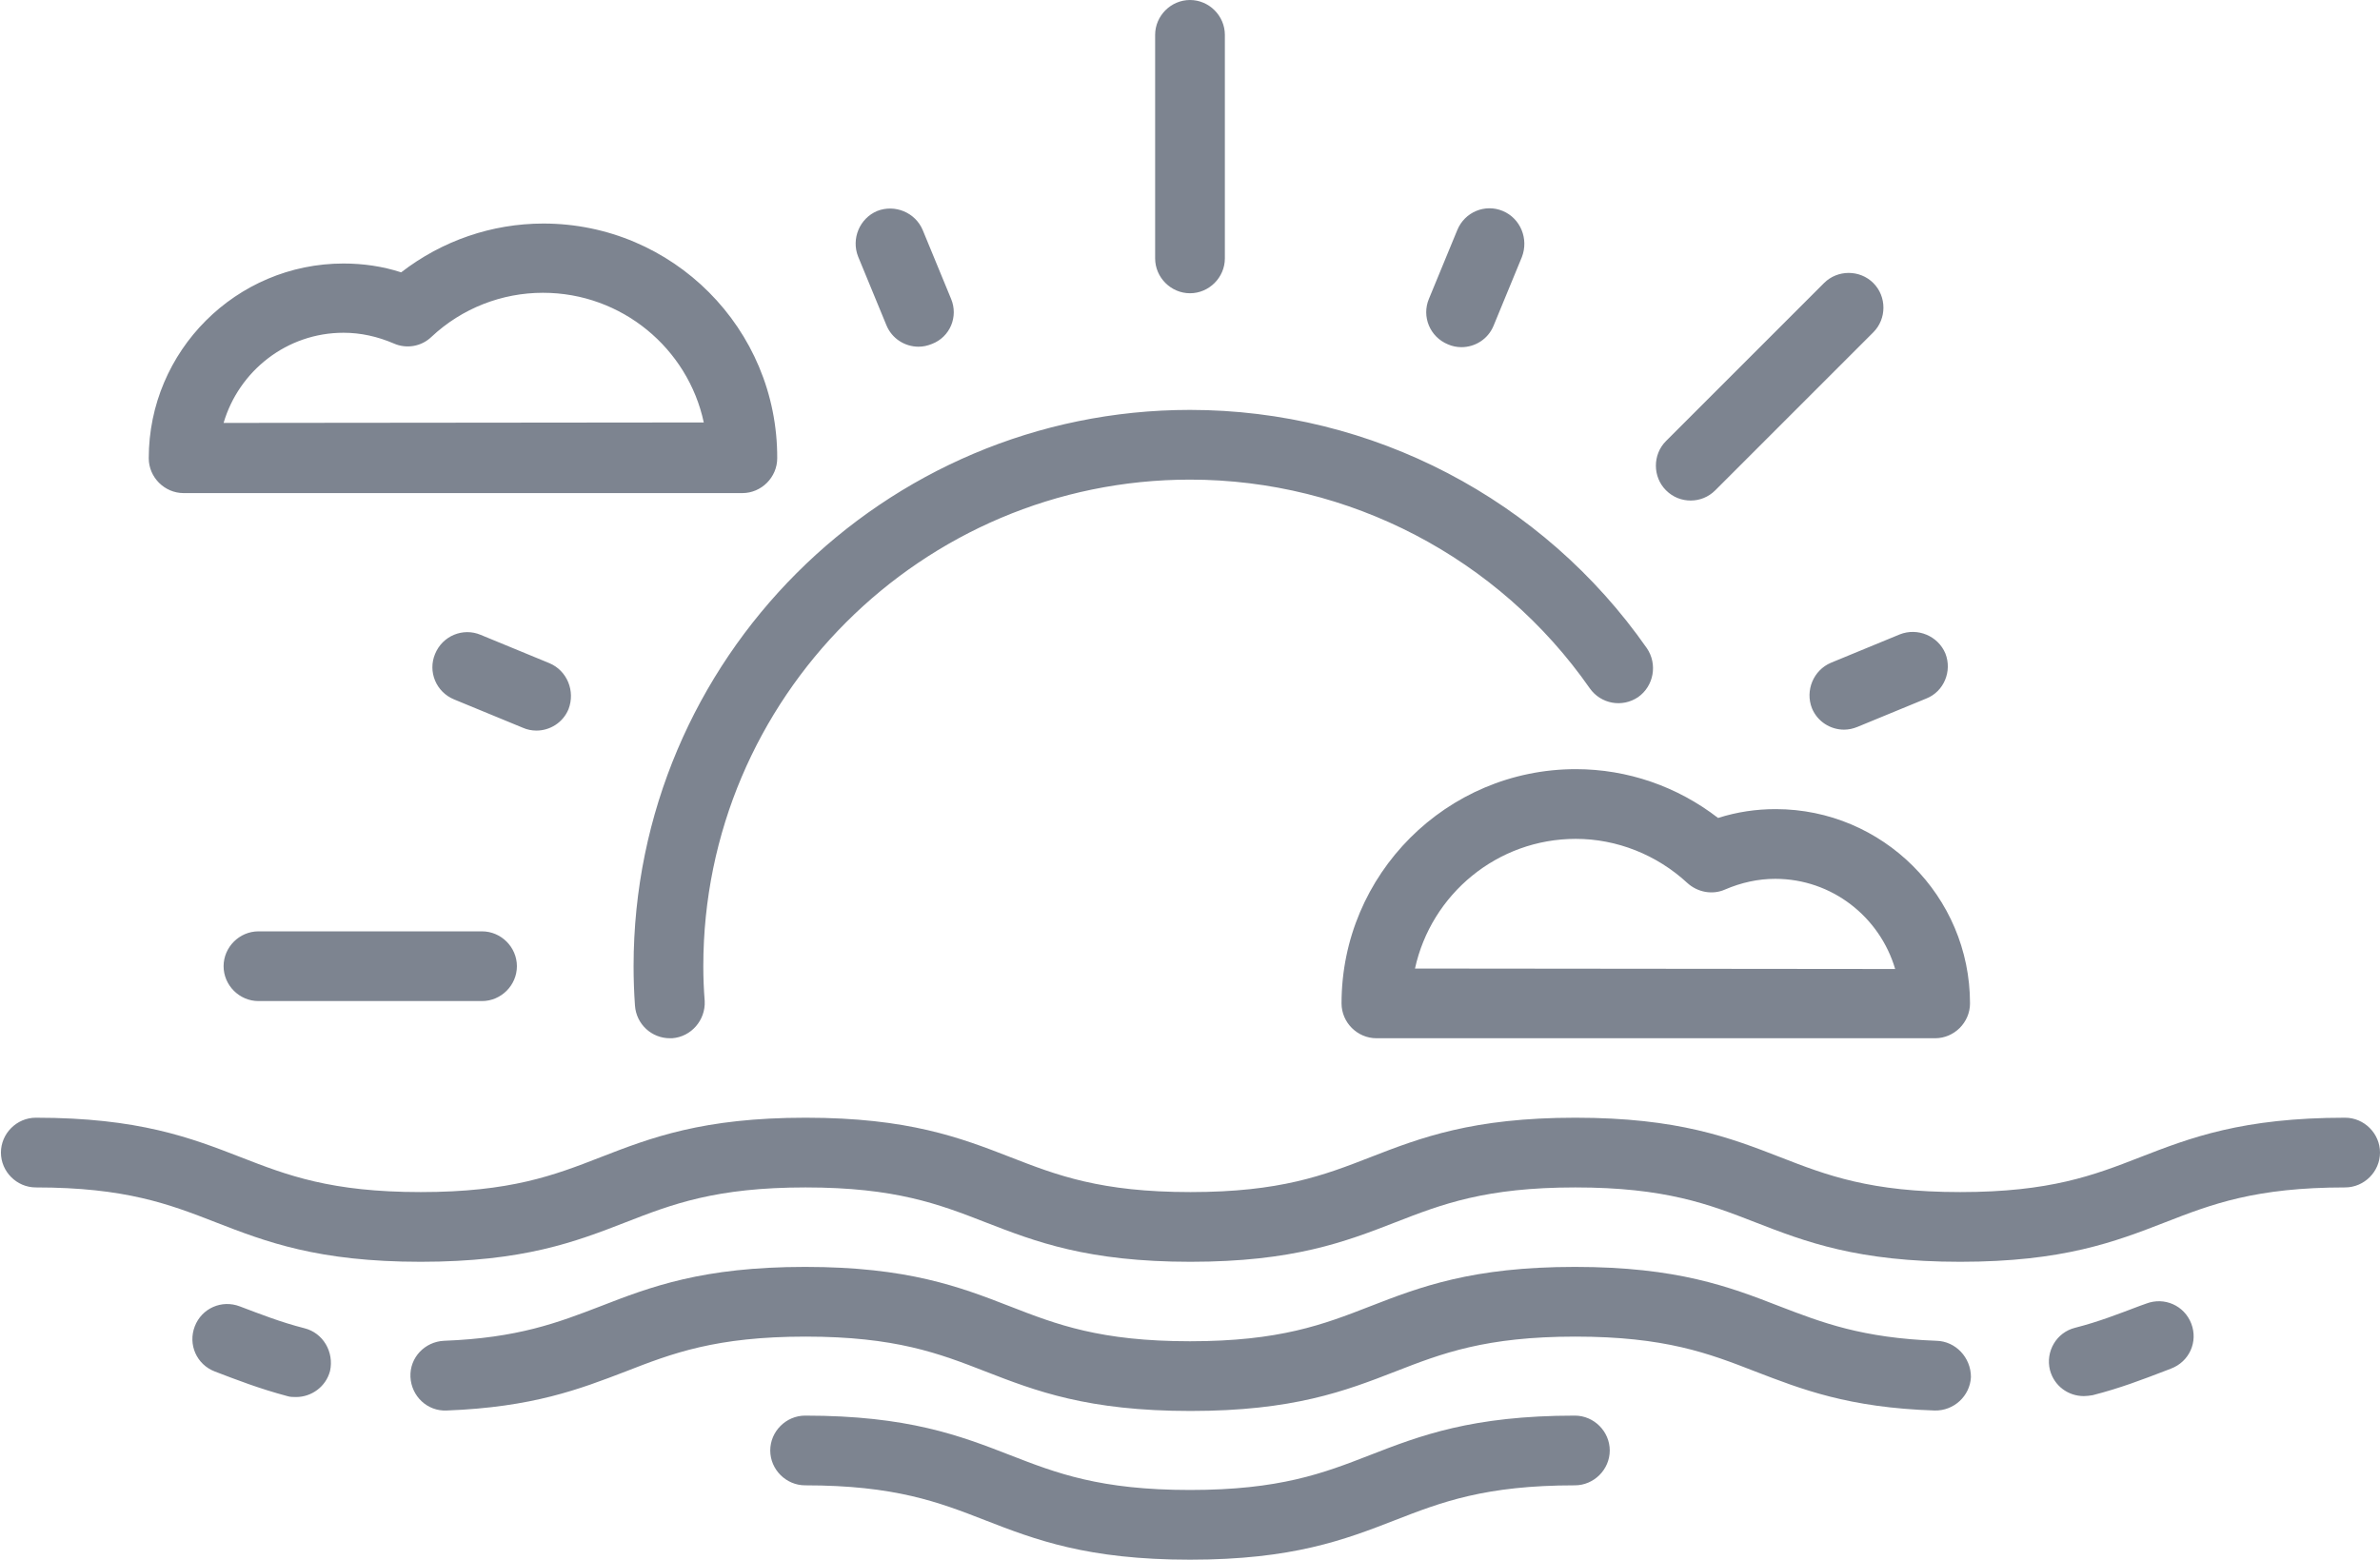 <svg xmlns="http://www.w3.org/2000/svg" fill="#7d8490" viewBox="0 0 512 335.6"><path d="M504.5 240.5c-22.1 0-33.3 4.3-44.1 8.5-10 3.9-19.4 7.5-38.7 7.5-19.3 0-28.7-3.6-38.7-7.5-10.8-4.2-22-8.5-44.1-8.5s-33.3 4.3-44.1 8.5c-10 3.9-19.4 7.5-38.7 7.5-19.3 0-28.7-3.6-38.7-7.5-10.8-4.2-22-8.5-44.1-8.5s-33.3 4.3-44.1 8.5c-10 3.9-19.4 7.5-38.7 7.5-19.3 0-28.7-3.6-38.7-7.5-10.8-4.2-22-8.5-44.1-8.5-4.1 0-7.5 3.4-7.5 7.5s3.4 7.5 7.5 7.5c19.3 0 28.7 3.6 38.7 7.5 10.8 4.2 22 8.5 44.1 8.5s33.3-4.3 44.1-8.5c10-3.9 19.4-7.5 38.7-7.5 19.3 0 28.7 3.6 38.7 7.5 10.8 4.2 22 8.5 44.1 8.5s33.3-4.3 44.1-8.5c10-3.9 19.4-7.5 38.7-7.5 19.3 0 28.7 3.6 38.7 7.5 10.8 4.2 22 8.5 44.1 8.5s33.3-4.3 44.1-8.5c10-3.9 19.4-7.5 38.7-7.5 4.1 0 7.5-3.4 7.5-7.5s-3.4-7.5-7.5-7.5zM471.4 284.8c-1.5-3.9-5.8-5.8-9.7-4.3l-1.4.5c-4.5 1.7-8.8 3.4-13.9 4.7-4 1-6.4 5.1-5.4 9.1.9 3.4 3.9 5.6 7.3 5.6.6 0 1.3-.1 1.9-.2 5.9-1.5 10.8-3.4 15.5-5.2l1.3-.5c4-1.5 5.9-5.8 4.4-9.7zM416.6 288.5c-16-.6-24.6-3.9-33.7-7.4-10.8-4.2-22-8.5-44.1-8.5s-33.3 4.3-44.1 8.5c-10 3.9-19.4 7.5-38.7 7.5-19.3 0-28.7-3.6-38.7-7.5-10.8-4.2-22-8.5-44.1-8.5s-33.3 4.3-44.1 8.5c-9.1 3.5-17.7 6.8-33.6 7.4-4.1.2-7.4 3.6-7.2 7.8.2 4.1 3.6 7.4 7.8 7.2 18.5-.7 28.6-4.6 38.5-8.4 10-3.9 19.4-7.5 38.7-7.5 19.3 0 28.7 3.6 38.7 7.5 10.8 4.2 22 8.5 44.1 8.5s33.3-4.3 44.1-8.5c10-3.9 19.4-7.5 38.7-7.5 19.3 0 28.7 3.6 38.7 7.5 9.9 3.8 20 7.8 38.6 8.4 4.1.1 7.6-3.1 7.8-7.2 0-4.2-3.3-7.7-7.4-7.8zM338.8 304.6c-22.1 0-33.3 4.3-44.1 8.5-10 3.9-19.4 7.5-38.7 7.5-19.3 0-28.7-3.6-38.7-7.5-10.8-4.2-22-8.5-44.1-8.5-4.1 0-7.5 3.4-7.5 7.5s3.4 7.5 7.5 7.5c19.3 0 28.7 3.6 38.7 7.5 10.8 4.2 22 8.5 44.1 8.5s33.3-4.3 44.1-8.5c10-3.9 19.4-7.5 38.7-7.5 4.1 0 7.5-3.4 7.5-7.5s-3.4-7.5-7.5-7.5zM65.5 285.8c-5.1-1.3-9.4-3-13.9-4.7-3.9-1.5-8.2.4-9.7 4.3s.4 8.2 4.3 9.7c4.7 1.8 9.6 3.7 15.6 5.3.6.2 1.3.2 1.9.2 3.3 0 6.4-2.2 7.3-5.6.9-4.1-1.5-8.2-5.5-9.2zM354.3 139.5c-22.4-32.1-59.1-51.3-98.3-51.3-66 0-119.7 53.7-119.7 119.7 0 2.8.1 5.7.3 8.5.3 4 3.6 7 7.5 7h.5c4.1-.3 7.2-3.9 7-8-.2-2.5-.3-5-.3-7.5 0-57.7 47-104.7 104.7-104.7 34.2 0 66.4 16.8 86 44.9 2.4 3.4 7 4.2 10.4 1.9 3.4-2.4 4.2-7.1 1.9-10.5zM103.7 200.4H55.6c-4.1 0-7.5 3.4-7.5 7.5s3.4 7.5 7.5 7.5h48.1c4.1 0 7.5-3.4 7.5-7.5s-3.4-7.5-7.5-7.5zM256 0c-4.1 0-7.5 3.4-7.5 7.5v48.1c0 4.1 3.4 7.5 7.5 7.5s7.5-3.4 7.5-7.5V7.5c0-4.1-3.4-7.5-7.5-7.5zM403 60.9c-2.9-2.9-7.7-2.9-10.6 0l-34 34c-2.9 2.9-2.9 7.7 0 10.6 1.5 1.5 3.4 2.2 5.3 2.2s3.8-.7 5.3-2.2l34-34c2.9-2.9 2.9-7.7 0-10.6zM204.6 64.3l-6.1-14.8c-1.6-3.8-6-5.6-9.8-4.1-3.8 1.6-5.6 6-4.1 9.8l6.1 14.8c1.2 2.9 4 4.6 6.9 4.6 1 0 1.9-.2 2.9-.6 3.9-1.5 5.7-5.9 4.1-9.7zM418.5 140.6c-1.6-3.8-6-5.6-9.8-4.1l-14.8 6.1c-3.8 1.6-5.6 6-4.1 9.8 1.2 2.9 4 4.6 6.9 4.6 1 0 1.9-.2 2.9-.6l14.8-6.1c3.8-1.5 5.6-5.9 4.1-9.7zM323.3 45.4c-3.8-1.6-8.2.2-9.8 4.1l-6.1 14.8c-1.6 3.8.2 8.2 4.1 9.8.9.4 1.9.6 2.9.6 2.9 0 5.7-1.7 6.9-4.6l6.1-14.8c1.5-3.9-.3-8.3-4.1-9.9zM118.2 142.7l-14.8-6.1c-3.8-1.6-8.2.2-9.8 4.1-1.6 3.8.2 8.2 4.1 9.8l14.8 6.1c.9.4 1.9.6 2.9.6 2.9 0 5.7-1.7 6.9-4.6 1.5-3.9-.3-8.3-4.1-9.9zM116.9 48.1c-11.1 0-21.8 3.7-30.6 10.5-4-1.3-8.2-1.9-12.4-1.9C50.8 56.7 32 75.5 32 98.6c0 4.1 3.4 7.5 7.5 7.5h120.2c4.1 0 7.5-3.4 7.5-7.5.1-27.9-22.5-50.5-50.3-50.5zM48.1 91c3.3-11.2 13.6-19.4 25.8-19.4 3.7 0 7.3.8 10.8 2.3 2.7 1.2 5.9.7 8.1-1.4 6.6-6.2 15.2-9.5 24-9.5 17 0 31.2 12 34.6 27.9L48.1 91zM382 174.1c-4.2 0-8.3.6-12.4 1.9-8.8-6.8-19.5-10.5-30.6-10.5-27.8 0-50.4 22.6-50.4 50.4 0 4.1 3.4 7.5 7.5 7.5h120.2c4.1 0 7.5-3.4 7.5-7.5 0-23.1-18.8-41.8-41.8-41.8zm-77.6 34.3c3.5-16 17.7-27.9 34.6-27.9 8.8 0 17.4 3.4 24 9.5 2.2 2 5.4 2.6 8.1 1.4 3.5-1.5 7.1-2.3 10.8-2.3 12.2 0 22.5 8.2 25.8 19.4l-103.3-.1z" /></svg>
